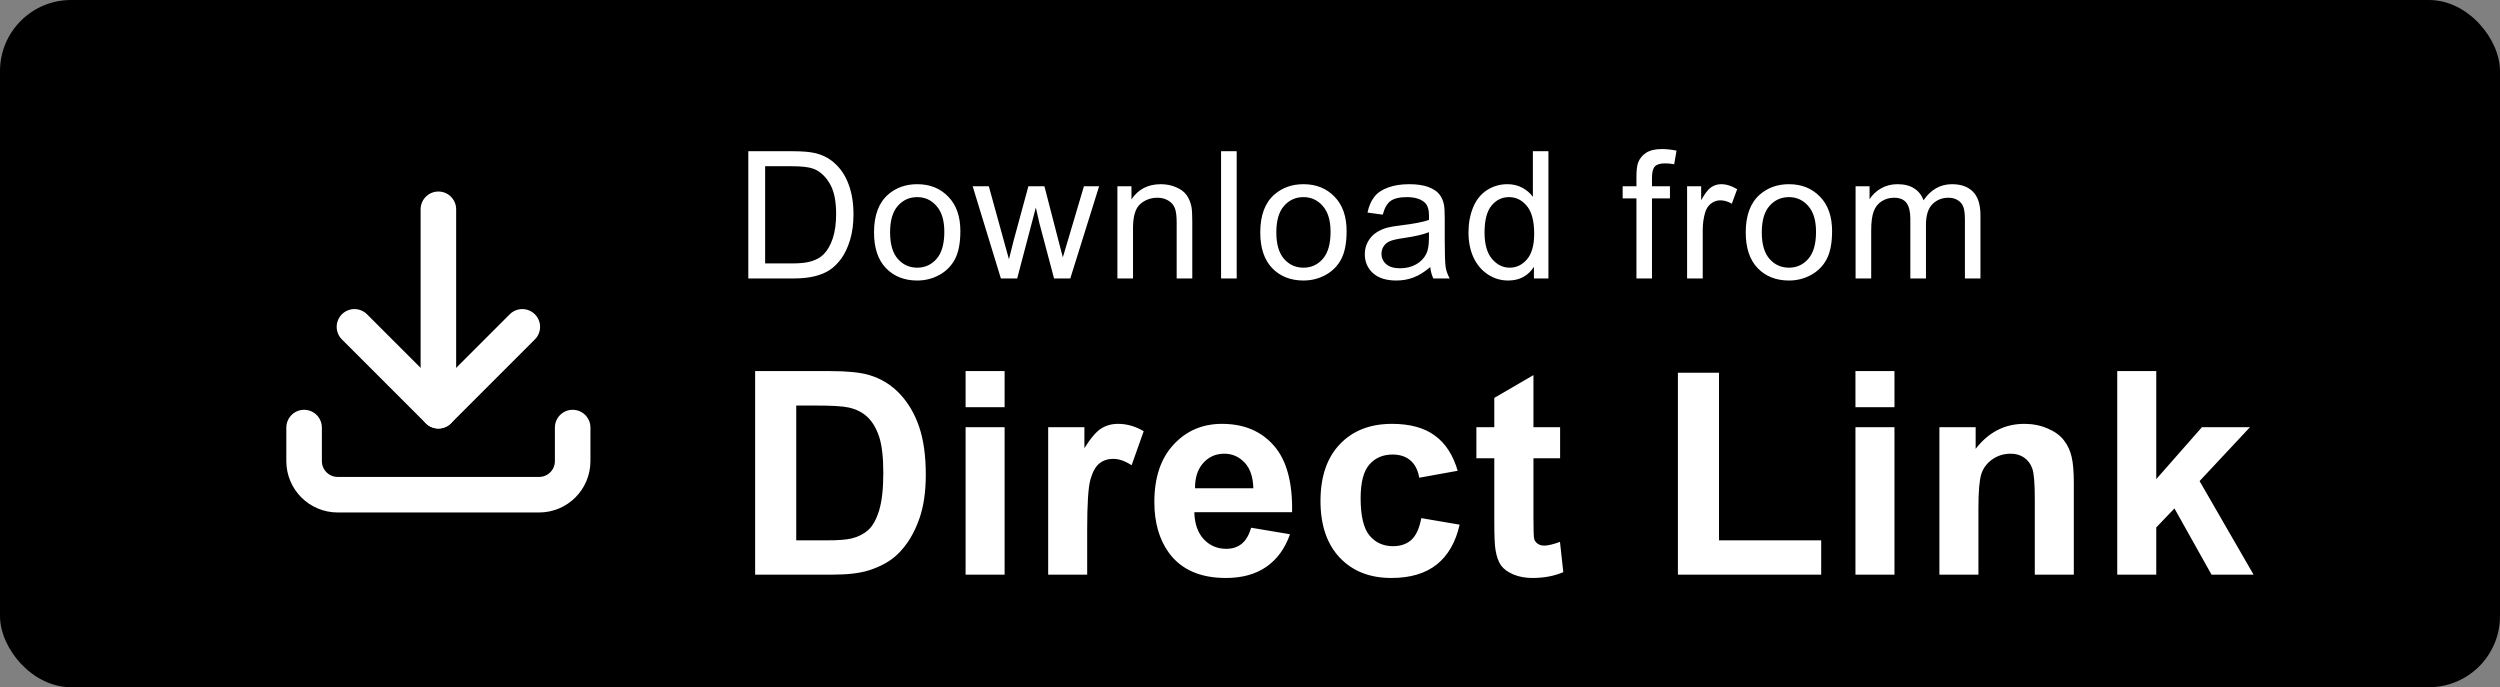 <svg xmlns="http://www.w3.org/2000/svg" width="211" height="58" viewBox="0 0 211 58" fill="none"><rect x="0" y="0" width="211" height="58" fill="#808080" stroke="none"/><rect width="211" height="58" rx="6" fill="black"></rect><path d="M25.666 36.086V38.919C25.666 40.484 26.935 41.753 28.5 41.753H45.5C47.065 41.753 48.333 40.484 48.333 38.919V36.086" stroke="white" stroke-width="3" stroke-linecap="round" stroke-linejoin="round"></path><path d="M29.916 27.586L37 34.669L44.083 27.586" stroke="white" stroke-width="3" stroke-linecap="round" stroke-linejoin="round"></path><path d="M37 17.664V34.664" stroke="white" stroke-width="3" stroke-linecap="round" stroke-linejoin="round"></path><path d="M63.157 23.5V12.763H66.856C67.691 12.763 68.328 12.814 68.768 12.916C69.383 13.058 69.908 13.315 70.342 13.685C70.909 14.164 71.331 14.777 71.609 15.524C71.893 16.266 72.034 17.116 72.034 18.073C72.034 18.888 71.939 19.611 71.749 20.241C71.558 20.871 71.314 21.393 71.016 21.808C70.718 22.218 70.391 22.543 70.035 22.782C69.683 23.017 69.256 23.195 68.753 23.317C68.255 23.439 67.681 23.5 67.032 23.5H63.157ZM64.578 22.233H66.871C67.579 22.233 68.133 22.167 68.533 22.035C68.939 21.903 69.261 21.718 69.5 21.479C69.837 21.142 70.098 20.69 70.284 20.123C70.474 19.552 70.569 18.861 70.569 18.051C70.569 16.928 70.384 16.066 70.013 15.465C69.647 14.86 69.2 14.455 68.672 14.249C68.291 14.103 67.679 14.03 66.834 14.03H64.578V22.233ZM73.768 19.611C73.768 18.17 74.168 17.104 74.969 16.41C75.638 15.834 76.453 15.546 77.415 15.546C78.485 15.546 79.359 15.898 80.037 16.601C80.716 17.299 81.055 18.266 81.055 19.501C81.055 20.502 80.904 21.291 80.601 21.867C80.303 22.438 79.867 22.882 79.29 23.2C78.719 23.517 78.094 23.676 77.415 23.676C76.326 23.676 75.445 23.327 74.771 22.628C74.102 21.93 73.768 20.924 73.768 19.611ZM75.123 19.611C75.123 20.607 75.34 21.354 75.775 21.852C76.209 22.345 76.756 22.592 77.415 22.592C78.07 22.592 78.614 22.343 79.049 21.845C79.483 21.347 79.701 20.587 79.701 19.567C79.701 18.605 79.481 17.877 79.041 17.384C78.607 16.886 78.065 16.637 77.415 16.637C76.756 16.637 76.209 16.884 75.775 17.377C75.34 17.87 75.123 18.615 75.123 19.611ZM84.474 23.5L82.093 15.722H83.456L84.694 20.211L85.155 21.881C85.174 21.798 85.309 21.264 85.558 20.277L86.796 15.722H88.15L89.315 20.233L89.703 21.72L90.15 20.219L91.483 15.722H92.765L90.333 23.5H88.963L87.726 18.842L87.425 17.516L85.851 23.5H84.474ZM94.308 23.5V15.722H95.495V16.828C96.066 15.973 96.891 15.546 97.97 15.546C98.439 15.546 98.869 15.631 99.259 15.802C99.655 15.968 99.95 16.188 100.145 16.461C100.341 16.735 100.478 17.06 100.556 17.436C100.604 17.68 100.629 18.107 100.629 18.717V23.5H99.311V18.769C99.311 18.231 99.259 17.831 99.157 17.567C99.054 17.299 98.871 17.086 98.607 16.93C98.349 16.769 98.043 16.689 97.692 16.689C97.13 16.689 96.644 16.867 96.234 17.223C95.829 17.58 95.626 18.256 95.626 19.252V23.5H94.308ZM103.058 23.5V12.763H104.377V23.5H103.058ZM106.367 19.611C106.367 18.17 106.767 17.104 107.568 16.41C108.237 15.834 109.052 15.546 110.014 15.546C111.084 15.546 111.958 15.898 112.636 16.601C113.315 17.299 113.654 18.266 113.654 19.501C113.654 20.502 113.503 21.291 113.2 21.867C112.902 22.438 112.465 22.882 111.889 23.2C111.318 23.517 110.693 23.676 110.014 23.676C108.925 23.676 108.044 23.327 107.37 22.628C106.701 21.93 106.367 20.924 106.367 19.611ZM107.722 19.611C107.722 20.607 107.939 21.354 108.374 21.852C108.808 22.345 109.355 22.592 110.014 22.592C110.669 22.592 111.213 22.343 111.648 21.845C112.082 21.347 112.299 20.587 112.299 19.567C112.299 18.605 112.08 17.877 111.64 17.384C111.206 16.886 110.664 16.637 110.014 16.637C109.355 16.637 108.808 16.884 108.374 17.377C107.939 17.87 107.722 18.615 107.722 19.611ZM120.713 22.541C120.225 22.956 119.753 23.248 119.299 23.419C118.85 23.59 118.367 23.676 117.849 23.676C116.995 23.676 116.338 23.468 115.879 23.053C115.42 22.633 115.19 22.099 115.19 21.449C115.19 21.068 115.276 20.722 115.447 20.409C115.622 20.092 115.85 19.838 116.128 19.648C116.411 19.457 116.728 19.313 117.08 19.215C117.339 19.147 117.729 19.081 118.252 19.018C119.316 18.891 120.1 18.739 120.603 18.564C120.608 18.383 120.61 18.268 120.61 18.219C120.61 17.682 120.486 17.304 120.237 17.084C119.9 16.786 119.399 16.637 118.735 16.637C118.115 16.637 117.656 16.747 117.358 16.967C117.065 17.182 116.848 17.565 116.706 18.117L115.417 17.941C115.535 17.389 115.727 16.945 115.996 16.608C116.265 16.266 116.653 16.005 117.161 15.824C117.668 15.639 118.257 15.546 118.926 15.546C119.59 15.546 120.129 15.624 120.544 15.78C120.959 15.937 121.265 16.134 121.46 16.373C121.655 16.608 121.792 16.906 121.87 17.267C121.914 17.492 121.936 17.897 121.936 18.483V20.241C121.936 21.466 121.963 22.243 122.017 22.57C122.075 22.892 122.187 23.202 122.353 23.5H120.976C120.84 23.227 120.752 22.907 120.713 22.541ZM120.603 19.596C120.124 19.791 119.407 19.957 118.45 20.094C117.908 20.172 117.524 20.26 117.3 20.358C117.075 20.456 116.902 20.6 116.78 20.79C116.658 20.976 116.597 21.183 116.597 21.413C116.597 21.764 116.728 22.057 116.992 22.291C117.261 22.526 117.651 22.643 118.164 22.643C118.672 22.643 119.123 22.533 119.519 22.314C119.914 22.089 120.205 21.784 120.391 21.398C120.532 21.1 120.603 20.661 120.603 20.08V19.596ZM129.463 23.5V22.519C128.97 23.29 128.245 23.676 127.288 23.676C126.668 23.676 126.096 23.505 125.574 23.163C125.056 22.821 124.654 22.345 124.365 21.735C124.082 21.12 123.941 20.414 123.941 19.618C123.941 18.842 124.07 18.139 124.329 17.509C124.588 16.874 124.976 16.388 125.493 16.051C126.011 15.714 126.59 15.546 127.229 15.546C127.698 15.546 128.115 15.646 128.482 15.846C128.848 16.041 129.146 16.298 129.375 16.615V12.763H130.686V23.5H129.463ZM125.296 19.618C125.296 20.614 125.506 21.359 125.926 21.852C126.345 22.345 126.841 22.592 127.412 22.592C127.989 22.592 128.477 22.357 128.877 21.889C129.282 21.415 129.485 20.695 129.485 19.728C129.485 18.664 129.28 17.882 128.87 17.384C128.46 16.886 127.954 16.637 127.354 16.637C126.768 16.637 126.277 16.877 125.882 17.355C125.491 17.834 125.296 18.588 125.296 19.618ZM138.116 23.5V16.747H136.952V15.722H138.116V14.894C138.116 14.372 138.162 13.983 138.255 13.729C138.382 13.388 138.604 13.112 138.922 12.902C139.244 12.687 139.693 12.58 140.269 12.58C140.641 12.58 141.051 12.623 141.5 12.711L141.302 13.861C141.029 13.812 140.77 13.788 140.526 13.788C140.125 13.788 139.842 13.873 139.676 14.044C139.51 14.215 139.427 14.535 139.427 15.004V15.722H140.943V16.747H139.427V23.5H138.116ZM142.391 23.5V15.722H143.578V16.901C143.881 16.349 144.159 15.985 144.413 15.81C144.672 15.634 144.955 15.546 145.262 15.546C145.707 15.546 146.158 15.688 146.617 15.971L146.163 17.194C145.841 17.003 145.519 16.908 145.196 16.908C144.908 16.908 144.65 16.996 144.42 17.172C144.191 17.343 144.027 17.582 143.929 17.89C143.783 18.358 143.71 18.871 143.71 19.428V23.5H142.391ZM147.34 19.611C147.34 18.17 147.741 17.104 148.542 16.41C149.21 15.834 150.026 15.546 150.988 15.546C152.057 15.546 152.931 15.898 153.61 16.601C154.289 17.299 154.628 18.266 154.628 19.501C154.628 20.502 154.477 21.291 154.174 21.867C153.876 22.438 153.439 22.882 152.863 23.2C152.292 23.517 151.667 23.676 150.988 23.676C149.899 23.676 149.018 23.327 148.344 22.628C147.675 21.93 147.34 20.924 147.34 19.611ZM148.695 19.611C148.695 20.607 148.913 21.354 149.347 21.852C149.782 22.345 150.329 22.592 150.988 22.592C151.642 22.592 152.187 22.343 152.621 21.845C153.056 21.347 153.273 20.587 153.273 19.567C153.273 18.605 153.053 17.877 152.614 17.384C152.179 16.886 151.637 16.637 150.988 16.637C150.329 16.637 149.782 16.884 149.347 17.377C148.913 17.87 148.695 18.615 148.695 19.611ZM156.611 23.5V15.722H157.79V16.813C158.034 16.432 158.359 16.127 158.764 15.898C159.169 15.663 159.631 15.546 160.148 15.546C160.724 15.546 161.196 15.665 161.562 15.905C161.933 16.144 162.194 16.479 162.346 16.908C162.961 16 163.762 15.546 164.748 15.546C165.519 15.546 166.113 15.761 166.528 16.19C166.943 16.615 167.15 17.272 167.15 18.161V23.5H165.839V18.6C165.839 18.073 165.795 17.694 165.707 17.465C165.624 17.23 165.471 17.043 165.246 16.901C165.021 16.759 164.758 16.689 164.455 16.689C163.908 16.689 163.454 16.872 163.093 17.238C162.731 17.599 162.551 18.18 162.551 18.981V23.5H161.232V18.446C161.232 17.86 161.125 17.421 160.91 17.128C160.695 16.835 160.344 16.689 159.855 16.689C159.484 16.689 159.14 16.786 158.823 16.981C158.51 17.177 158.283 17.462 158.141 17.838C158 18.214 157.929 18.756 157.929 19.464V23.5H156.611ZM63.734 31.32H70.074C71.504 31.32 72.594 31.43 73.344 31.648C74.352 31.945 75.215 32.473 75.934 33.23C76.652 33.988 77.199 34.918 77.574 36.02C77.949 37.113 78.137 38.465 78.137 40.074C78.137 41.488 77.961 42.707 77.609 43.73C77.18 44.98 76.566 45.992 75.769 46.766C75.168 47.352 74.356 47.809 73.332 48.137C72.566 48.379 71.543 48.5 70.262 48.5H63.734V31.32ZM67.203 34.227V45.605H69.793C70.762 45.605 71.461 45.551 71.891 45.441C72.453 45.301 72.918 45.062 73.285 44.727C73.66 44.391 73.965 43.84 74.199 43.074C74.434 42.301 74.551 41.25 74.551 39.922C74.551 38.594 74.434 37.574 74.199 36.863C73.965 36.152 73.637 35.598 73.215 35.199C72.793 34.801 72.258 34.531 71.609 34.391C71.125 34.281 70.176 34.227 68.762 34.227H67.203ZM81.496 34.367V31.32H84.789V34.367H81.496ZM81.496 48.5V36.055H84.789V48.5H81.496ZM91.758 48.5H88.466V36.055H91.524V37.824C92.047 36.988 92.516 36.438 92.93 36.172C93.352 35.906 93.829 35.773 94.36 35.773C95.11 35.773 95.833 35.98 96.528 36.395L95.508 39.266C94.954 38.906 94.438 38.727 93.962 38.727C93.501 38.727 93.11 38.855 92.79 39.113C92.469 39.363 92.216 39.82 92.028 40.484C91.848 41.148 91.758 42.539 91.758 44.656V48.5ZM105.595 44.539L108.876 45.09C108.454 46.293 107.786 47.211 106.872 47.844C105.966 48.469 104.829 48.781 103.462 48.781C101.298 48.781 99.696 48.074 98.657 46.66C97.837 45.527 97.427 44.098 97.427 42.371C97.427 40.309 97.966 38.695 99.044 37.531C100.122 36.359 101.485 35.773 103.134 35.773C104.985 35.773 106.446 36.387 107.517 37.613C108.587 38.832 109.099 40.703 109.052 43.227H100.802C100.825 44.203 101.091 44.965 101.599 45.512C102.106 46.051 102.739 46.32 103.497 46.32C104.013 46.32 104.446 46.18 104.798 45.898C105.149 45.617 105.415 45.164 105.595 44.539ZM105.782 41.211C105.759 40.258 105.513 39.535 105.044 39.043C104.575 38.543 104.005 38.293 103.333 38.293C102.614 38.293 102.02 38.555 101.552 39.078C101.083 39.602 100.853 40.312 100.86 41.211H105.782ZM123.029 39.734L119.783 40.32C119.673 39.672 119.423 39.184 119.033 38.855C118.65 38.527 118.15 38.363 117.533 38.363C116.712 38.363 116.056 38.648 115.564 39.219C115.079 39.781 114.837 40.727 114.837 42.055C114.837 43.531 115.083 44.574 115.575 45.184C116.075 45.793 116.743 46.098 117.579 46.098C118.204 46.098 118.716 45.922 119.115 45.57C119.513 45.211 119.794 44.598 119.958 43.73L123.193 44.281C122.857 45.766 122.212 46.887 121.259 47.645C120.306 48.402 119.029 48.781 117.427 48.781C115.607 48.781 114.154 48.207 113.068 47.059C111.99 45.91 111.45 44.32 111.45 42.289C111.45 40.234 111.993 38.637 113.079 37.496C114.165 36.348 115.634 35.773 117.486 35.773C119.001 35.773 120.204 36.102 121.095 36.758C121.993 37.406 122.638 38.398 123.029 39.734ZM131.673 36.055V38.68H129.423V43.695C129.423 44.711 129.443 45.305 129.482 45.477C129.529 45.641 129.627 45.777 129.775 45.887C129.931 45.996 130.119 46.051 130.338 46.051C130.642 46.051 131.084 45.945 131.662 45.734L131.943 48.289C131.177 48.617 130.31 48.781 129.341 48.781C128.748 48.781 128.213 48.684 127.736 48.488C127.259 48.285 126.908 48.027 126.681 47.715C126.463 47.395 126.31 46.965 126.224 46.426C126.154 46.043 126.119 45.27 126.119 44.105V38.68H124.607V36.055H126.119V33.582L129.423 31.66V36.055H131.673ZM141.615 48.5V31.461H145.084V45.605H153.709V48.5H141.615ZM156.6 34.367V31.32H159.893V34.367H156.6ZM156.6 48.5V36.055H159.893V48.5H156.6ZM175.03 48.5H171.737V42.148C171.737 40.805 171.667 39.938 171.526 39.547C171.386 39.148 171.155 38.84 170.835 38.621C170.522 38.402 170.143 38.293 169.698 38.293C169.128 38.293 168.616 38.449 168.163 38.762C167.71 39.074 167.397 39.488 167.225 40.004C167.061 40.52 166.979 41.473 166.979 42.863V48.5H163.686V36.055H166.745V37.883C167.831 36.477 169.198 35.773 170.847 35.773C171.573 35.773 172.237 35.906 172.839 36.172C173.44 36.43 173.893 36.762 174.198 37.168C174.511 37.574 174.725 38.035 174.843 38.551C174.968 39.066 175.03 39.805 175.03 40.766V48.5ZM178.695 48.5V31.32H181.988V40.438L185.843 36.055H189.898L185.644 40.602L190.202 48.5H186.652L183.523 42.91L181.988 44.516V48.5H178.695Z" fill="white"></path></svg>
